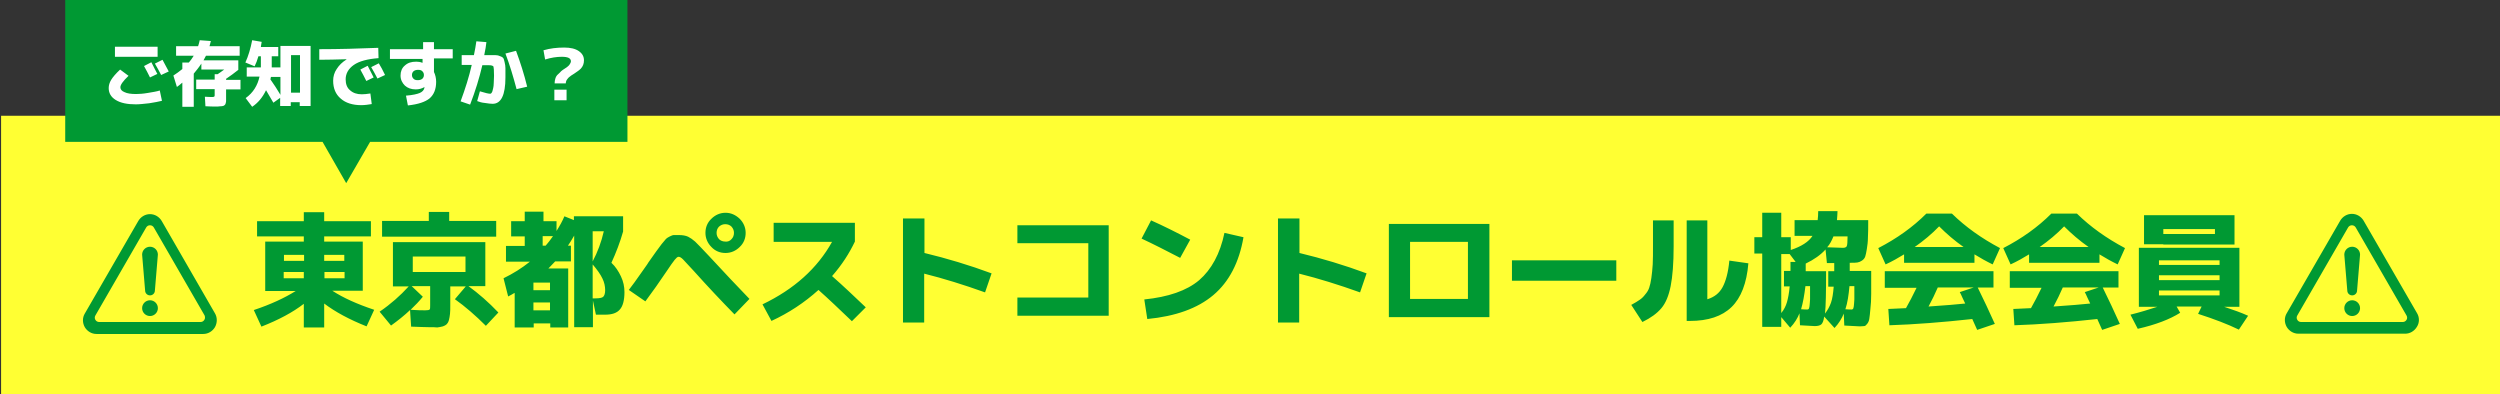 <?xml version="1.0" encoding="utf-8"?>
<!-- Generator: Adobe Illustrator 28.2.0, SVG Export Plug-In . SVG Version: 6.00 Build 0)  -->
<svg version="1.1" id="レイヤー_1" xmlns="http://www.w3.org/2000/svg" xmlns:xlink="http://www.w3.org/1999/xlink" x="0px"
	 y="0px" viewBox="0 0 920 145" style="enable-background:new 0 0 920 145;" xml:space="preserve">
<rect x="0" y="0" width="920" height="145" fill="#333333" stroke="none"/>
<style type="text/css">
	.st0{fill-rule:evenodd;clip-rule:evenodd;fill:#FFFF33;}
	.st1{fill-rule:evenodd;clip-rule:evenodd;fill:#009933;}
	.st2{fill:#009933;}
	.st3{fill:#FFFFFF;}
</style>
<g>
	<rect x="0.4" y="42.6" class="st0" width="920" height="102.5"/>
</g>
<polygon class="st1" points="230.9,-0.2 24,-0.2 24,52.2 118.7,52.2 127.4,67.4 136.2,52.2 230.9,52.2 "/>
<path class="st2" d="M111.8,111.8c-4,3.1-9.2,5.9-15.6,8.4l-2.8-6.1c6.3-2.1,11.4-4.5,15.4-7h-4.4h-6.8V88.9h14.2v-1.9H94.6v-5.6
	h17.2v-3.3h7.5v3.3h17.2v5.6h-17.2v1.9h14.2V107h-11.2c4,2.6,9.1,4.9,15.4,7l-2.8,6.1c-6.3-2.5-11.5-5.3-15.6-8.4v8.8h-7.5V111.8z
	 M104.5,96h7.4v-2.2h-7.4V96z M111.8,102.4v-2.3h-7.4v2.3H111.8z M126.7,96v-2.2h-7.4V96H126.7z M119.4,102.4h7.4v-2.3h-7.4V102.4z
	 M157.8,120.4c-1.4,0-3.6-0.1-6.5-0.2l-0.4-6.1c-2.1,2-4.5,3.9-7,5.7l-4.2-5.1c4.1-2.8,7.6-5.9,10.7-9.3h-5.8V89.1h34v16.2h-6.2
	c3.7,2.7,7.4,5.9,11,9.7l-4.6,4.9c-3.8-3.8-7.6-7.1-11.4-9.8l4-4.7h-5.7v6.8c0,1.4,0,2.5-0.1,3.3s-0.2,1.6-0.4,2.3s-0.5,1.2-0.8,1.5
	c-0.3,0.3-0.8,0.6-1.4,0.8c-0.7,0.2-1.4,0.3-2.1,0.4C160.2,120.4,159.2,120.4,157.8,120.4z M182.6,81.3v5.8h-42v-5.8h17.2v-3.3h7.5
	v3.3H182.6z M151.9,105.3h-0.4l4.1,3.9c-1.3,1.6-2.8,3.2-4.5,4.8c2.5,0.2,4.3,0.2,5.4,0.2c0.9,0,1.4-0.1,1.6-0.3
	c0.2-0.2,0.2-0.7,0.2-1.6v-7H151.9z M151.9,100.1h19.4v-5.7h-19.4V100.1z M225,96.7c1.5,1.4,2.6,3.1,3.5,5c0.9,1.9,1.3,3.8,1.3,5.8
	c0,3-0.6,5.2-1.7,6.4c-1.1,1.3-2.9,1.9-5.4,1.9h-3.4l-1.1-5.2v9.8h-6.9V86.7c-1,1.7-1.7,2.9-2.3,3.7h1.1v5.8h-5.8
	c-0.6,0.6-1.4,1.5-2.5,2.6h7.3v21.7h-6.6V119h-6.1v1.5h-7v-12.7c-0.2,0.1-0.5,0.2-1.1,0.6c-0.6,0.3-1,0.5-1.3,0.7l-1.7-6.7
	c3.5-1.7,6.7-3.7,9.7-6.1h-8.8v-5.8h6.9v-3.5h-5v-5.6h5v-3.5h6.9v3.5h4.8v3.6c1.2-1.9,2.2-3.7,2.9-5.4l3.5,1.4v-1.4h18.1v5.6
	C228.2,89.1,226.7,93,225,96.7z M196.3,106.8h6.1V104h-6.1V106.8z M196.3,111.3v2.9h6.1v-2.9H196.3z M203.5,86.9h-3.8v3.5h1.1
	C201.7,89.4,202.6,88.2,203.5,86.9z M222.2,85.1h-4.1v11.1C219.9,92.8,221.3,89.1,222.2,85.1z M218.1,109.8h1c1.5,0,2.5-0.2,2.9-0.6
	c0.4-0.4,0.7-1.2,0.7-2.4c0-1.4-0.3-2.9-1-4.3c-0.7-1.5-1.9-3.2-3.6-5.2V109.8z M231.4,106.7c0.2-0.3,0.9-1.2,2.1-2.8
	c1.1-1.6,2.3-3.2,3.4-4.8c1.2-1.6,1.7-2.5,1.7-2.5c1.3-1.9,2.3-3.3,2.9-4.1c0.6-0.8,1.3-1.7,2-2.7c0.8-1,1.3-1.6,1.6-1.9
	c0.3-0.3,0.8-0.6,1.4-0.9c0.6-0.3,1.1-0.5,1.5-0.5c0.4,0,1,0,1.8,0c1.4,0,2.5,0.2,3.4,0.6c0.8,0.4,1.7,1,2.6,1.8
	c0.9,0.9,2.6,2.6,5.1,5.3c5.5,6,10.5,11.2,14.9,15.8l-5.5,5.7c-4.8-4.9-9.8-10.2-15-16c-1.9-2.1-3.2-3.5-3.9-4.2
	c-0.7-0.7-1.2-1-1.7-1c-0.4,0-0.8,0.4-1.4,1.1c-0.6,0.7-1.6,2.2-3.1,4.4c-2.5,3.7-5,7.3-7.7,10.9L231.4,106.7z M272.2,80.5
	c1.4,1.4,2.2,3.2,2.2,5.2c0,2-0.7,3.8-2.2,5.2c-1.4,1.4-3.2,2.2-5.2,2.2s-3.8-0.7-5.2-2.2c-1.4-1.4-2.2-3.2-2.2-5.2
	c0-2,0.7-3.8,2.2-5.2c1.4-1.4,3.2-2.2,5.2-2.2S270.7,79.1,272.2,80.5z M269.2,88c0.6-0.6,0.9-1.4,0.9-2.3c0-0.9-0.3-1.6-0.9-2.3
	c-0.6-0.6-1.4-0.9-2.3-0.9c-0.9,0-1.6,0.3-2.3,0.9c-0.6,0.6-0.9,1.4-0.9,2.3c0,0.9,0.3,1.6,0.9,2.3c0.6,0.6,1.4,0.9,2.3,0.9
	C267.8,89,268.6,88.7,269.2,88z M284.7,88.9V82h29.9v6.9c-2.1,4.4-4.8,8.6-8.4,12.7c4.1,3.6,8.2,7.5,12.4,11.5l-5.1,5.1
	c-4.7-4.5-8.8-8.4-12.3-11.5c-5.2,4.7-11,8.5-17.3,11.4l-3.3-6.1c11.7-5.6,20.2-13.3,25.6-23H284.7z M332.4,80.4h7.8v12.7
	c8.3,2,16.6,4.5,24.7,7.5l-2.4,7c-7.8-2.8-15.2-5.1-22.4-6.9v18h-7.8V80.4z M374.5,82.9H408v33.3h-33.6v-6.7h26.1v-20h-26.1V82.9z
	 M420.1,87.8l3.5-6.7c4.5,2,9.3,4.4,14.4,7.1l-3.7,6.7C429.1,92.2,424.4,89.8,420.1,87.8z M450.6,85.7l7,1.6
	c-1.6,9.3-5.3,16.4-11.1,21.3c-5.8,4.9-13.9,7.8-24.3,8.8l-1.1-7.2c8.8-0.9,15.6-3.2,20.2-7.1C445.8,99.2,449,93.4,450.6,85.7z
	 M470.4,80.4h7.8v12.7c8.3,2,16.6,4.5,24.7,7.5l-2.4,7c-7.8-2.8-15.2-5.1-22.4-6.9v18h-7.8V80.4z M518.9,116.7h-7.8V82.4h37v34.3
	H518.9z M518.9,110h21.3v-21h-21.3V110z M556.4,103.3v-7.5h38.4v7.5H556.4z M608.4,81.1h7.5v9.5c0,6.3-0.4,11.2-1.1,14.7
	c-0.7,3.5-1.8,6.2-3.4,8.1c-1.6,1.9-3.9,3.6-7,5.1l-4.1-6.3c1.3-0.7,2.3-1.3,3-1.8c0.8-0.5,1.5-1.2,2.1-2c0.7-0.8,1.2-1.6,1.5-2.5
	c0.3-0.9,0.6-2.1,0.8-3.6c0.2-1.5,0.4-3.2,0.5-5c0.1-1.8,0.1-4.1,0.1-6.9V81.1z M628.4,110.1c2.5-0.8,4.3-2.2,5.5-4.4
	c1.2-2.2,2.1-5.5,2.5-9.8l7,1c-0.6,7.3-2.7,12.7-6.2,16.1c-3.5,3.4-8.6,5.1-15.3,5.1h-1.2V81.1h7.6V110.1z M680.9,99.7h7.7
	c0,3.5,0,6.3,0,8.4c0,2.1-0.1,4-0.3,5.6c-0.1,1.6-0.3,2.8-0.4,3.6c-0.1,0.8-0.4,1.4-0.8,1.9c-0.4,0.5-0.7,0.8-1.1,0.8
	s-0.9,0.1-1.6,0.1c-0.2,0-2.1-0.1-5.7-0.3l-0.2-4.4c-0.7,1.8-1.8,3.6-3.4,5.3l-3.8-4.2c-0.2,1.5-0.6,2.5-1.1,2.9
	c-0.5,0.4-1.3,0.6-2.4,0.6c-0.1,0-1.9-0.1-5.4-0.3l-0.2-4.4c-0.7,1.8-1.8,3.6-3.4,5.3l-3.3-3.9v3.6h-7v-27h-2.9v-6h2.9v-9h7v9h3.5
	v4.7c3.9-1.3,6.6-3,8-5.2h-6.6v-5.8h8.5c0.1-0.9,0.2-2,0.2-3.3h7.1c0,0.8-0.1,1.9-0.2,3.3h11.5c0,2.6,0,4.7-0.1,6.3
	c0,1.6-0.2,3.1-0.4,4.3c-0.2,1.3-0.4,2.2-0.6,2.8c-0.2,0.6-0.6,1.1-1.2,1.5c-0.6,0.4-1.1,0.6-1.7,0.7c-0.6,0.1-1.3,0.1-2.3,0.1h-0.5
	V99.7z M658.9,99.7c0-0.3,0-0.9,0-1.6c0-0.8,0-1.3,0-1.7h1.9l-2.2-2.9h-3.1v21.7c1-1.2,1.7-2.6,2.1-4s0.8-3.4,1-5.8h-2.1v-5.7H658.9
	z M662.8,113.8c1.1,0.1,1.9,0.1,2.3,0.1c0.2,0,0.4-0.1,0.5-0.2c0.1-0.1,0.2-0.4,0.3-1c0.1-0.6,0.1-1.4,0.2-2.5c0-1.1,0-2.8,0-4.9
	h-1.7C664,108.6,663.5,111.4,662.8,113.8z M675,99.7c0-0.3,0-0.8,0-1.4c0-0.7,0-1.2,0-1.5c-0.3,0-0.7,0-1.3,0c-0.6,0-1.1,0-1.4,0
	l-0.5-5c-1.8,2-4.2,3.7-7.3,5.2v2.8h7.5c0,7.8-0.1,13-0.4,15.6c1-1.3,1.7-2.6,2.2-4s0.8-3.4,1-5.9h-2v-5.7H675z M672.4,91
	c3,0.1,4.9,0.2,5.8,0.2c0.7,0,1.2-0.2,1.4-0.6s0.3-1.6,0.3-3.6h-5.2C674.1,88.5,673.4,89.9,672.4,91z M679.1,113.8
	c1.2,0.1,1.9,0.1,2.3,0.1c0.2,0,0.4-0.1,0.5-0.2c0.1-0.1,0.2-0.4,0.3-1s0.1-1.4,0.2-2.5c0-1.1,0-2.7,0-4.9h-1.8
	C680.3,108.6,679.9,111.4,679.1,113.8z M726.6,93.6v3.1h-25.9v-3.1c-2.1,1.3-4.4,2.6-6.8,3.7l-2.7-6c6.8-3.5,12.7-7.7,17.7-12.7h9.4
	c5,4.9,10.9,9.1,17.7,12.7l-2.7,6C731,96.2,728.7,94.9,726.6,93.6z M693.6,105.8v-6h40v6h-5.8c2.2,4.5,4.3,8.9,6.3,13.4l-6.5,2.2
	c-1-2.2-1.6-3.5-1.8-4c-11,1.2-21.2,2-30.5,2.3l-0.4-6c2.9-0.1,5.1-0.2,6.5-0.3c1.2-2.1,2.5-4.6,3.9-7.5H693.6z M722.6,90.9
	c-3.3-2.3-6.3-4.9-9-7.6c-2.7,2.8-5.7,5.3-9,7.6H722.6z M723.2,111.7c-0.2-0.4-0.5-1.1-1-2.1c-0.4-1-0.8-1.7-1-2.1l5.1-1.7h-13.2
	c-1,2.3-2.1,4.6-3.4,7C715.8,112.4,720.3,112,723.2,111.7z M772.6,93.6v3.1h-25.9v-3.1c-2.1,1.3-4.4,2.6-6.8,3.7l-2.7-6
	c6.8-3.5,12.7-7.7,17.7-12.7h9.4c5,4.9,10.9,9.1,17.7,12.7l-2.7,6C777,96.2,774.7,94.9,772.6,93.6z M739.6,105.8v-6h40v6h-5.8
	c2.2,4.5,4.3,8.9,6.3,13.4l-6.5,2.2c-1-2.2-1.6-3.5-1.8-4c-11,1.2-21.2,2-30.5,2.3l-0.4-6c2.9-0.1,5.1-0.2,6.5-0.3
	c1.2-2.1,2.5-4.6,3.9-7.5H739.6z M768.6,90.9c-3.3-2.3-6.3-4.9-9-7.6c-2.7,2.8-5.7,5.3-9,7.6H768.6z M769.2,111.7
	c-0.2-0.4-0.5-1.1-1-2.1c-0.4-1-0.8-1.7-1-2.1l5.1-1.7h-13.2c-1,2.3-2.1,4.6-3.4,7C761.8,112.4,766.3,112,769.2,111.7z M818.2,112.8
	c3.6,1.2,6.7,2.3,9.1,3.4l-3.4,5.1c-4.1-2-9.1-3.9-15-5.8l1.3-2.7H801l1.3,2.3c-3.8,2.4-9,4.4-15.6,5.9l-2.7-5.2
	c3.6-0.9,6.9-1.9,9.9-2.9h-6.8V91.2h37v21.7H818.2z M796.1,89.9H789V79.2h33.3v10.8H796.1z M794.5,97.5h22.3v-1.7h-22.3V97.5z
	 M794.5,101.3v1.8h22.3v-1.8H794.5z M794.5,106.9v1.8h22.3v-1.8H794.5z M796.1,86.1h19v-1.8h-19V86.1z M55.2,110.5
	c-1.6,0-2.9,1.3-2.9,2.9c0,1.6,1.3,2.9,2.9,2.9c1.6,0,2.9-1.3,2.9-2.9C58.1,111.8,56.8,110.5,55.2,110.5z M79.1,115.3L59.5,81.3
	c-0.9-1.5-2.5-2.5-4.3-2.5c-1.8,0-3.4,1-4.3,2.5l-19.7,34.1c-0.9,1.5-0.9,3.4,0,5c0.9,1.5,2.5,2.5,4.3,2.5h39.3c1.8,0,3.4-1,4.3-2.5
	C80,118.8,80,116.8,79.1,115.3z M75.2,117.7c-0.3,0.5-0.8,0.8-1.4,0.8H36.5c-0.6,0-1.1-0.3-1.4-0.8c-0.3-0.5-0.3-1.1,0-1.6
	l18.7-32.4c0.3-0.5,0.8-0.8,1.4-0.8c0.6,0,1.1,0.3,1.4,0.8l18.7,32.4C75.5,116.6,75.5,117.3,75.2,117.7z M55.2,90.8
	c-1.6,0-2.9,1.3-2.9,2.9l1.1,13.2c0,1,0.8,1.8,1.8,1.8c1,0,1.8-0.8,1.8-1.8l1.1-13.2C58.1,92.1,56.8,90.8,55.2,90.8z M865.6,110.5
	c-1.6,0-2.9,1.3-2.9,2.9c0,1.6,1.3,2.9,2.9,2.9s2.9-1.3,2.9-2.9C868.5,111.8,867.2,110.5,865.6,110.5z M889.5,115.3l-19.7-34.1
	c-0.9-1.5-2.5-2.5-4.3-2.5c-1.8,0-3.4,1-4.3,2.5l-19.7,34.1c-0.9,1.5-0.9,3.4,0,5c0.9,1.5,2.5,2.5,4.3,2.5h39.3c1.8,0,3.4-1,4.3-2.5
	C890.4,118.8,890.4,116.8,889.5,115.3z M885.6,117.7c-0.3,0.5-0.8,0.8-1.4,0.8h-37.4c-0.6,0-1.1-0.3-1.4-0.8c-0.3-0.5-0.3-1.1,0-1.6
	l18.7-32.4c0.3-0.5,0.8-0.8,1.4-0.8c0.6,0,1.1,0.3,1.4,0.8l18.7,32.4C885.9,116.6,885.9,117.3,885.6,117.7z M865.6,90.8
	c-1.6,0-2.9,1.3-2.9,2.9l1.1,13.2c0,1,0.8,1.8,1.8,1.8c1,0,1.8-0.8,1.8-1.8l1.1-13.2C868.5,92.1,867.2,90.8,865.6,90.8z"/>
<path class="st3" d="M40,32.4c0-1,0.3-2,0.9-3c0.6-1,1.7-2.3,3.3-3.8l3.1,2.3c-2,1.9-3,3.3-3,4.2c0,0.8,0.5,1.4,1.5,1.8
	c1,0.5,2.4,0.7,4.3,0.7c1.1,0,2.6-0.1,4.3-0.4c1.7-0.3,3.2-0.5,4.4-0.9l0.8,3.8c-1.2,0.3-2.8,0.6-4.7,0.9c-1.9,0.2-3.5,0.4-4.9,0.4
	c-3.2,0-5.6-0.5-7.4-1.6S40,34.2,40,32.4z M42.3,20.9v-3.7H58v3.7H42.3z M57.9,27.2l-2.7,1.3c-0.7-1.4-1.4-2.8-2.2-4.2l2.7-1.4
	C56.4,24.4,57.2,25.8,57.9,27.2z M62.1,26.3l-2.8,1.3c-0.8-1.5-1.5-2.9-2.3-4.2l2.8-1.4C60.4,23.1,61.2,24.6,62.1,26.3z M64.8,20.6
	V17h8.1c0.2-0.7,0.5-1.5,0.6-2.2l4.1,0.3c-0.1,0.5-0.3,1.1-0.5,1.9h11.1v3.5H75.8c-0.2,0.4-0.5,1-0.9,1.7h12.8v3.5
	c-1.5,1.2-3,2.3-4.5,3.3v0.4h5.3v3.5h-5.3v3c0,0.4,0,0.8,0,1.1s0,0.5-0.1,0.8s-0.1,0.5-0.2,0.6c-0.1,0.1-0.2,0.3-0.4,0.4
	C82.4,38.9,82.2,39,82,39c-0.2,0.1-0.4,0.1-0.8,0.1c-0.4,0-0.7,0.1-1,0.1c-0.3,0-0.8,0-1.4,0c-0.4,0-1.5,0-3.2-0.1l-0.2-3.5
	c1.6,0.1,2.5,0.1,2.8,0.1c0.4,0,0.6-0.1,0.7-0.2c0.1-0.1,0.1-0.3,0.1-0.7v-2h-6.8v-3.5H79v-2h1.1c0.7-0.5,1.5-1,2.4-1.7h-8.4v-2.2
	c-0.9,1.4-1.9,2.6-2.8,3.7v12.2h-4.2v-8.9c-0.7,0.6-1.4,1.2-2,1.6l-1.3-4.2c1.1-0.7,2.2-1.5,3.3-2.4V23h2.4c0.6-0.7,1.2-1.5,1.8-2.5
	H64.8z M90.8,28.3v-3.5H96v-4.1h-0.9c-0.4,1.4-0.9,2.7-1.4,3.7L90.3,23c1.1-2.4,1.9-5.1,2.5-8.2l3.5,0.6c-0.1,0.8-0.3,1.5-0.3,1.9
	h6.4v3.4h-2.4v4.1h3.2v-7.9h11.1v22.1h-4v-1.4h-3.3v1.4h-3.9V36l-2.5,1.8c-0.7-1.2-1.6-2.7-2.7-4.6c-1.3,2.7-3,4.7-5.1,6.1l-2.4-3.2
	c2.8-2,4.4-4.7,5.1-7.9H90.8z M99.7,28.3c-0.1,0.4-0.1,0.7-0.2,0.9c1.3,1.8,2.5,3.7,3.7,5.7v-6.6H99.7z M107.1,34.1h3.3V20.3h-3.3
	V34.1z M117.5,18.1c7.1,0,14.3-0.2,21.7-0.5l0.1,3.8c-4,0.3-7.1,1.1-9.1,2.5c-2,1.4-3,3.2-3,5.3c0,1.7,0.5,3.1,1.6,4
	c1.1,1,2.5,1.5,4.3,1.5c0.9,0,1.9-0.1,3.2-0.3l0.5,3.9c-1.2,0.2-2.5,0.4-3.9,0.4c-3.1,0-5.7-0.8-7.5-2.4c-1.9-1.6-2.8-3.8-2.8-6.6
	c0-1.5,0.4-3,1.3-4.3c0.9-1.4,2-2.5,3.6-3.5v-0.1c-3.7,0.1-7,0.2-10,0.2V18.1z M137.5,28.5l-2.7,1.3c-0.7-1.4-1.4-2.8-2.2-4.2
	l2.7-1.4C136.1,25.7,136.8,27.1,137.5,28.5z M141.7,27.6l-2.8,1.3c-0.8-1.5-1.5-2.9-2.3-4.2l2.8-1.4
	C140.1,24.4,140.9,25.9,141.7,27.6z M143.7,18.1h12v-2.6h4v2.6h6.9v3.4h-6.9v5c0.5,1,0.8,2.3,0.8,3.6c0,2.7-0.8,4.7-2.4,6.1
	c-1.6,1.3-4.2,2.2-8,2.6l-0.7-3.6c2.5-0.2,4.2-0.6,5.1-1c0.9-0.4,1.5-1,1.7-1.9c0,0,0,0,0-0.1c0,0,0-0.1,0-0.1l-0.1,0
	c-0.9,0.5-1.9,0.8-3.1,0.8c-1.7,0-3-0.5-4-1.4c-1-1-1.6-2.2-1.6-3.7s0.5-2.8,1.6-3.7c1.1-1,2.4-1.4,4.2-1.4c0.7,0,1.5,0.1,2.2,0.4
	l0.1,0v-1.4h-12V18.1z M152.2,26.2c-0.4,0.4-0.6,0.8-0.6,1.4s0.2,1,0.6,1.4c0.4,0.4,0.9,0.5,1.6,0.5c0.7,0,1.2-0.2,1.6-0.5
	c0.4-0.4,0.6-0.8,0.6-1.4s-0.2-1-0.6-1.4c-0.4-0.4-0.9-0.5-1.6-0.5C153.1,25.7,152.6,25.9,152.2,26.2z M175.6,37.2l1-3.6
	c1.9,0.6,3.2,0.9,3.8,0.9c0.1,0,0.3-0.1,0.4-0.2c0.1-0.1,0.3-0.4,0.4-0.7c0.1-0.3,0.2-0.7,0.3-1.2s0.2-1.1,0.2-1.9s0.1-1.6,0.1-2.6
	c0-2-0.1-3.1-0.2-3.4c-0.2-0.3-0.7-0.5-1.7-0.5h-2.4c-1.1,4.7-2.6,9.6-4.5,14.5l-3.5-1.2c1.7-4.6,3.1-9,4.1-13.4h-3.7v-3.6h4.5
	c0.4-1.9,0.7-3.6,0.9-5.1l3.7,0.3c-0.1,1.2-0.4,2.8-0.8,4.8h1.5c1.2,0,2.1,0,2.7,0s1.1,0.1,1.7,0.4c0.6,0.2,1,0.5,1.1,0.7
	c0.2,0.2,0.3,0.7,0.5,1.5c0.2,0.8,0.3,1.5,0.3,2.2s0,1.8,0,3.4c0,6.5-1.6,9.7-4.7,9.7c-0.7,0-1.6-0.1-2.8-0.3
	C177.3,37.8,176.4,37.5,175.6,37.2z M186,19.7l3.9-1c1.6,4.3,3,8.7,4.1,13.2l-3.9,0.9C188.9,28.3,187.6,23.9,186,19.7z M200,18.5
	c2.4-0.7,4.9-1,7.6-1c2.3,0,4.1,0.4,5.4,1.3s1.9,2,1.9,3.4c0,0.6-0.1,1.2-0.3,1.7c-0.2,0.5-0.5,1-0.9,1.4c-0.4,0.4-0.8,0.7-1.1,0.9
	c-0.3,0.2-0.7,0.5-1.3,0.9c-0.5,0.3-0.9,0.6-1.1,0.7c-0.2,0.2-0.5,0.4-0.9,0.7c-0.3,0.3-0.6,0.7-0.8,1c-0.2,0.4-0.3,0.8-0.3,1.2
	h-4.1c0-0.7,0.1-1.3,0.3-1.9s0.5-1.1,1-1.5s0.8-0.8,1.1-1.1s0.8-0.6,1.4-1c0.5-0.3,0.9-0.6,1.1-0.8c0.3-0.2,0.5-0.5,0.7-0.8
	c0.2-0.3,0.4-0.7,0.4-1c0-1.2-1.1-1.7-3.4-1.7c-1.8,0-3.9,0.3-6.1,1L200,18.5z M204,36.9V33h4.5v3.9H204z"/>
</svg>
